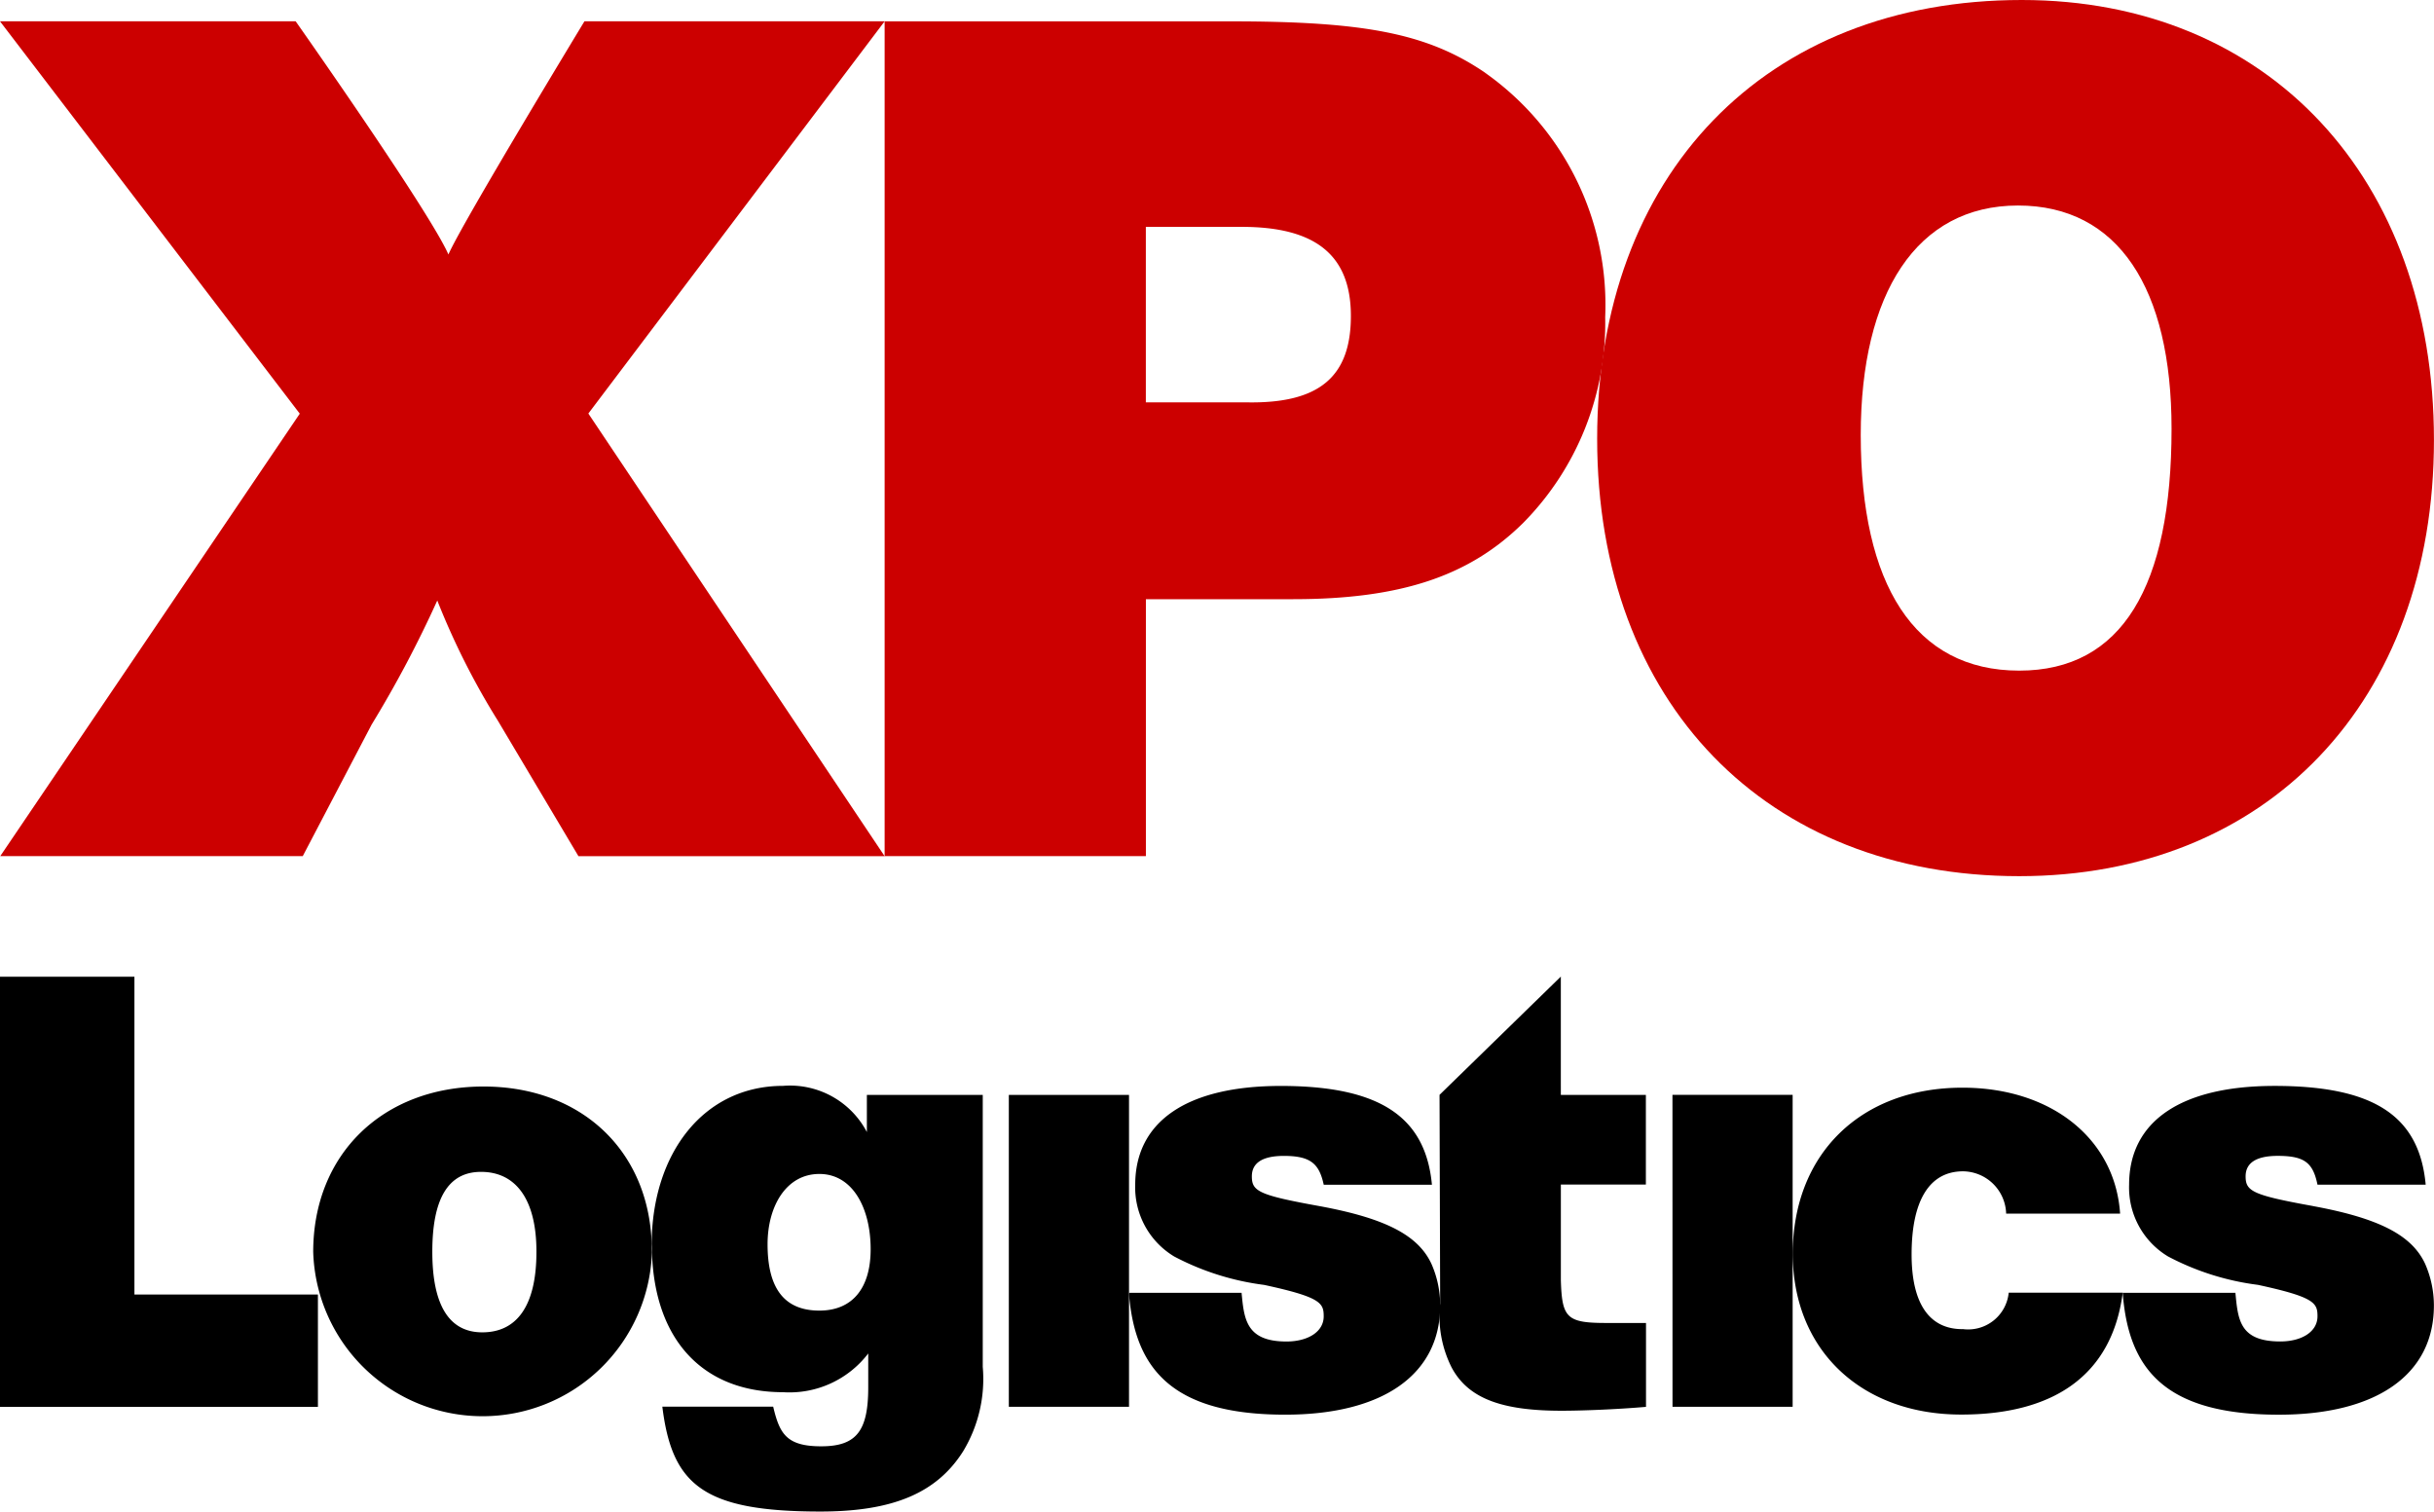 <svg xmlns="http://www.w3.org/2000/svg" width="96.619" height="60.002" viewBox="0 0 96.619 60.002">
  <g id="XPO_Logistics_logo" transform="translate(0)">
    <path id="Path_429" data-name="Path 429" d="M71.418,7.845c-4.029,0-6.243,3.485-6.243,9.109,0,5.918,2.117,9.353,6.291,9.353,4.079,0,6.047-3.336,6.047-9.6,0-5.574-2.115-8.859-6.095-8.859ZM14.665,16.107,26.426,33.668V.53L14.665,16.107ZM40.613,8.692H36.8v6.966h4.012c2.9.049,4.128-1.048,4.128-3.432S43.562,8.69,40.613,8.69Z" transform="translate(8.69 0.314)" fill="none" fill-rule="evenodd"/>
    <path id="Path_430" data-name="Path 430" d="M67.192.532H61.856V17.607h12.62v-4.46H67.192Z" transform="translate(-61.856 38.24)"/>
    <path id="Path_431" data-name="Path 431" d="M90.443,12.085c-.125-3.722-2.818-6.243-6.675-6.243-4,0-6.762,2.692-6.762,6.564a6.726,6.726,0,0,0,13.445.028c0-.1-.011-.2-.011-.3ZM83.718,15.6c-1.342,0-1.984-1.119-1.984-3.2s.616-3.17,1.933-3.17c1.394,0,2.2,1.11,2.2,3.162C85.871,14.552,85.085,15.6,83.718,15.6Z" transform="translate(-64.573 37.288)"/>
    <path id="Path_432" data-name="Path 432" d="M101.927,6.709a3.443,3.443,0,0,0-3.334-1.847c-3.151,0-5.2,2.675-5.215,6.268,0,.09.012.178.012.27,0,.026,0,.05,0,.078.105,3.48,2.03,5.544,5.2,5.544a3.934,3.934,0,0,0,3.384-1.538v1.343c0,1.722-.457,2.343-1.865,2.343-1.393,0-1.654-.511-1.908-1.573h-4.4c.385,3.122,1.645,4.162,6.278,4.162,2.889,0,4.618-.744,5.658-2.385a5.547,5.547,0,0,0,.783-3.359V5.222h-4.6V6.71h0Zm-1.892,7.074c-1.416,0-2.057-.914-2.057-2.633,0-1.512.74-2.791,2.057-2.791s2.035,1.348,2.035,2.989c0,1.538-.717,2.435-2.035,2.435Zm12.291-.651-.007-.057h.007V5.221h-4.771V17.6h4.771V13.132ZM129.473.519l-4.821,4.7.025,8.281a4.538,4.538,0,0,0,.455,2.54c.658,1.231,1.985,1.718,4.365,1.718.81,0,2.185-.053,3.351-.154V14.274h-1.58c-1.571,0-1.755-.205-1.8-1.694v-3.8h3.375V5.221h-3.376V.519h0Zm4.425,4.7h4.771V17.6H133.9Zm11.51,9.3c-1.35,0-2.017-1.069-2.017-2.965,0-2.129.7-3.3,2.044-3.3a1.731,1.731,0,0,1,1.709,1.68h4.524c-.2-2.976-2.736-5-6.259-5-4.046,0-6.735,2.643-6.735,6.592,0,3.82,2.716,6.384,6.687,6.384,3.6,0,5.978-1.5,6.411-4.839h-4.526a1.619,1.619,0,0,1-1.837,1.444Z" transform="translate(-67.509 38.242)"/>
    <path id="Path_433" data-name="Path 433" d="M163.457,10.58c-2.406-.435-2.667-.59-2.667-1.178,0-.512.389-.812,1.274-.812,1.064,0,1.4.271,1.579,1.144h4.295c-.25-2.744-2.075-3.921-6-3.921-3.723,0-5.773,1.409-5.773,3.922a3.194,3.194,0,0,0,1.546,2.848,10.432,10.432,0,0,0,3.568,1.127c2.254.487,2.364.722,2.364,1.247,0,.616-.628,1-1.477,1-1.614,0-1.68-.864-1.781-1.932h-4.474c.227,3.016,1.655,4.839,6.2,4.839,3.874,0,6.153-1.59,6.153-4.333a4.119,4.119,0,0,0-.353-1.666c-.531-1.13-1.824-1.8-4.456-2.284Zm-40.791,8.283c3.873,0,6.152-1.59,6.152-4.333a4.074,4.074,0,0,0-.353-1.666c-.533-1.129-1.824-1.8-4.456-2.283-2.406-.435-2.667-.59-2.667-1.178,0-.512.387-.812,1.273-.812,1.064,0,1.4.314,1.58,1.144h4.295c-.252-2.7-2.075-3.921-6-3.921-3.726,0-5.778,1.409-5.778,3.922a3.2,3.2,0,0,0,1.547,2.848,10.473,10.473,0,0,0,3.571,1.128c2.254.487,2.364.721,2.364,1.247,0,.616-.629,1-1.479,1-1.612,0-1.681-.905-1.781-1.932h-4.469v.057C116.71,17.021,118.146,18.863,122.666,18.863Z" transform="translate(-71.649 37.293)"/>
    <path id="Path_434" data-name="Path 434" d="M35.116.531H23.2S18.34,8.542,17.8,9.787C17.064,8.094,11.737.531,11.737.531H0L11.9,16.106.011,33.668H12.019l2.734-5.222a45.148,45.148,0,0,0,2.605-4.924A29.45,29.45,0,0,0,19.767,28.3l3.195,5.372H35.116L23.355,16.1Zm23.836,2.04C56.691,1.031,54.233.533,48.876.533H35.116V33.669H45.487V23.47h5.845c4.327,0,7.03-.944,9.141-3.037a11.29,11.29,0,0,0,3.246-8.159,11.273,11.273,0,0,0-4.767-9.7ZM49.5,15.657H45.485V8.691H49.3c2.949,0,4.324,1.145,4.324,3.535S52.4,15.708,49.5,15.657Z" transform="translate(0 0.315)" fill="#c00"/>
    <path id="Path_435" data-name="Path 435" d="M56.664,0C46.492,0,39.81,6.917,39.81,17.416S46.542,34.78,56.565,34.78c9.826,0,16.462-6.917,16.462-17.314S66.443,0,56.664,0Zm-.1,26.621c-4.174,0-6.291-3.435-6.291-9.355,0-5.622,2.214-9.108,6.243-9.108,3.98,0,6.095,3.287,6.095,8.859C62.611,23.287,60.644,26.621,56.565,26.621Z" transform="translate(23.59)" fill="#c00"/>
  </g>
</svg>
